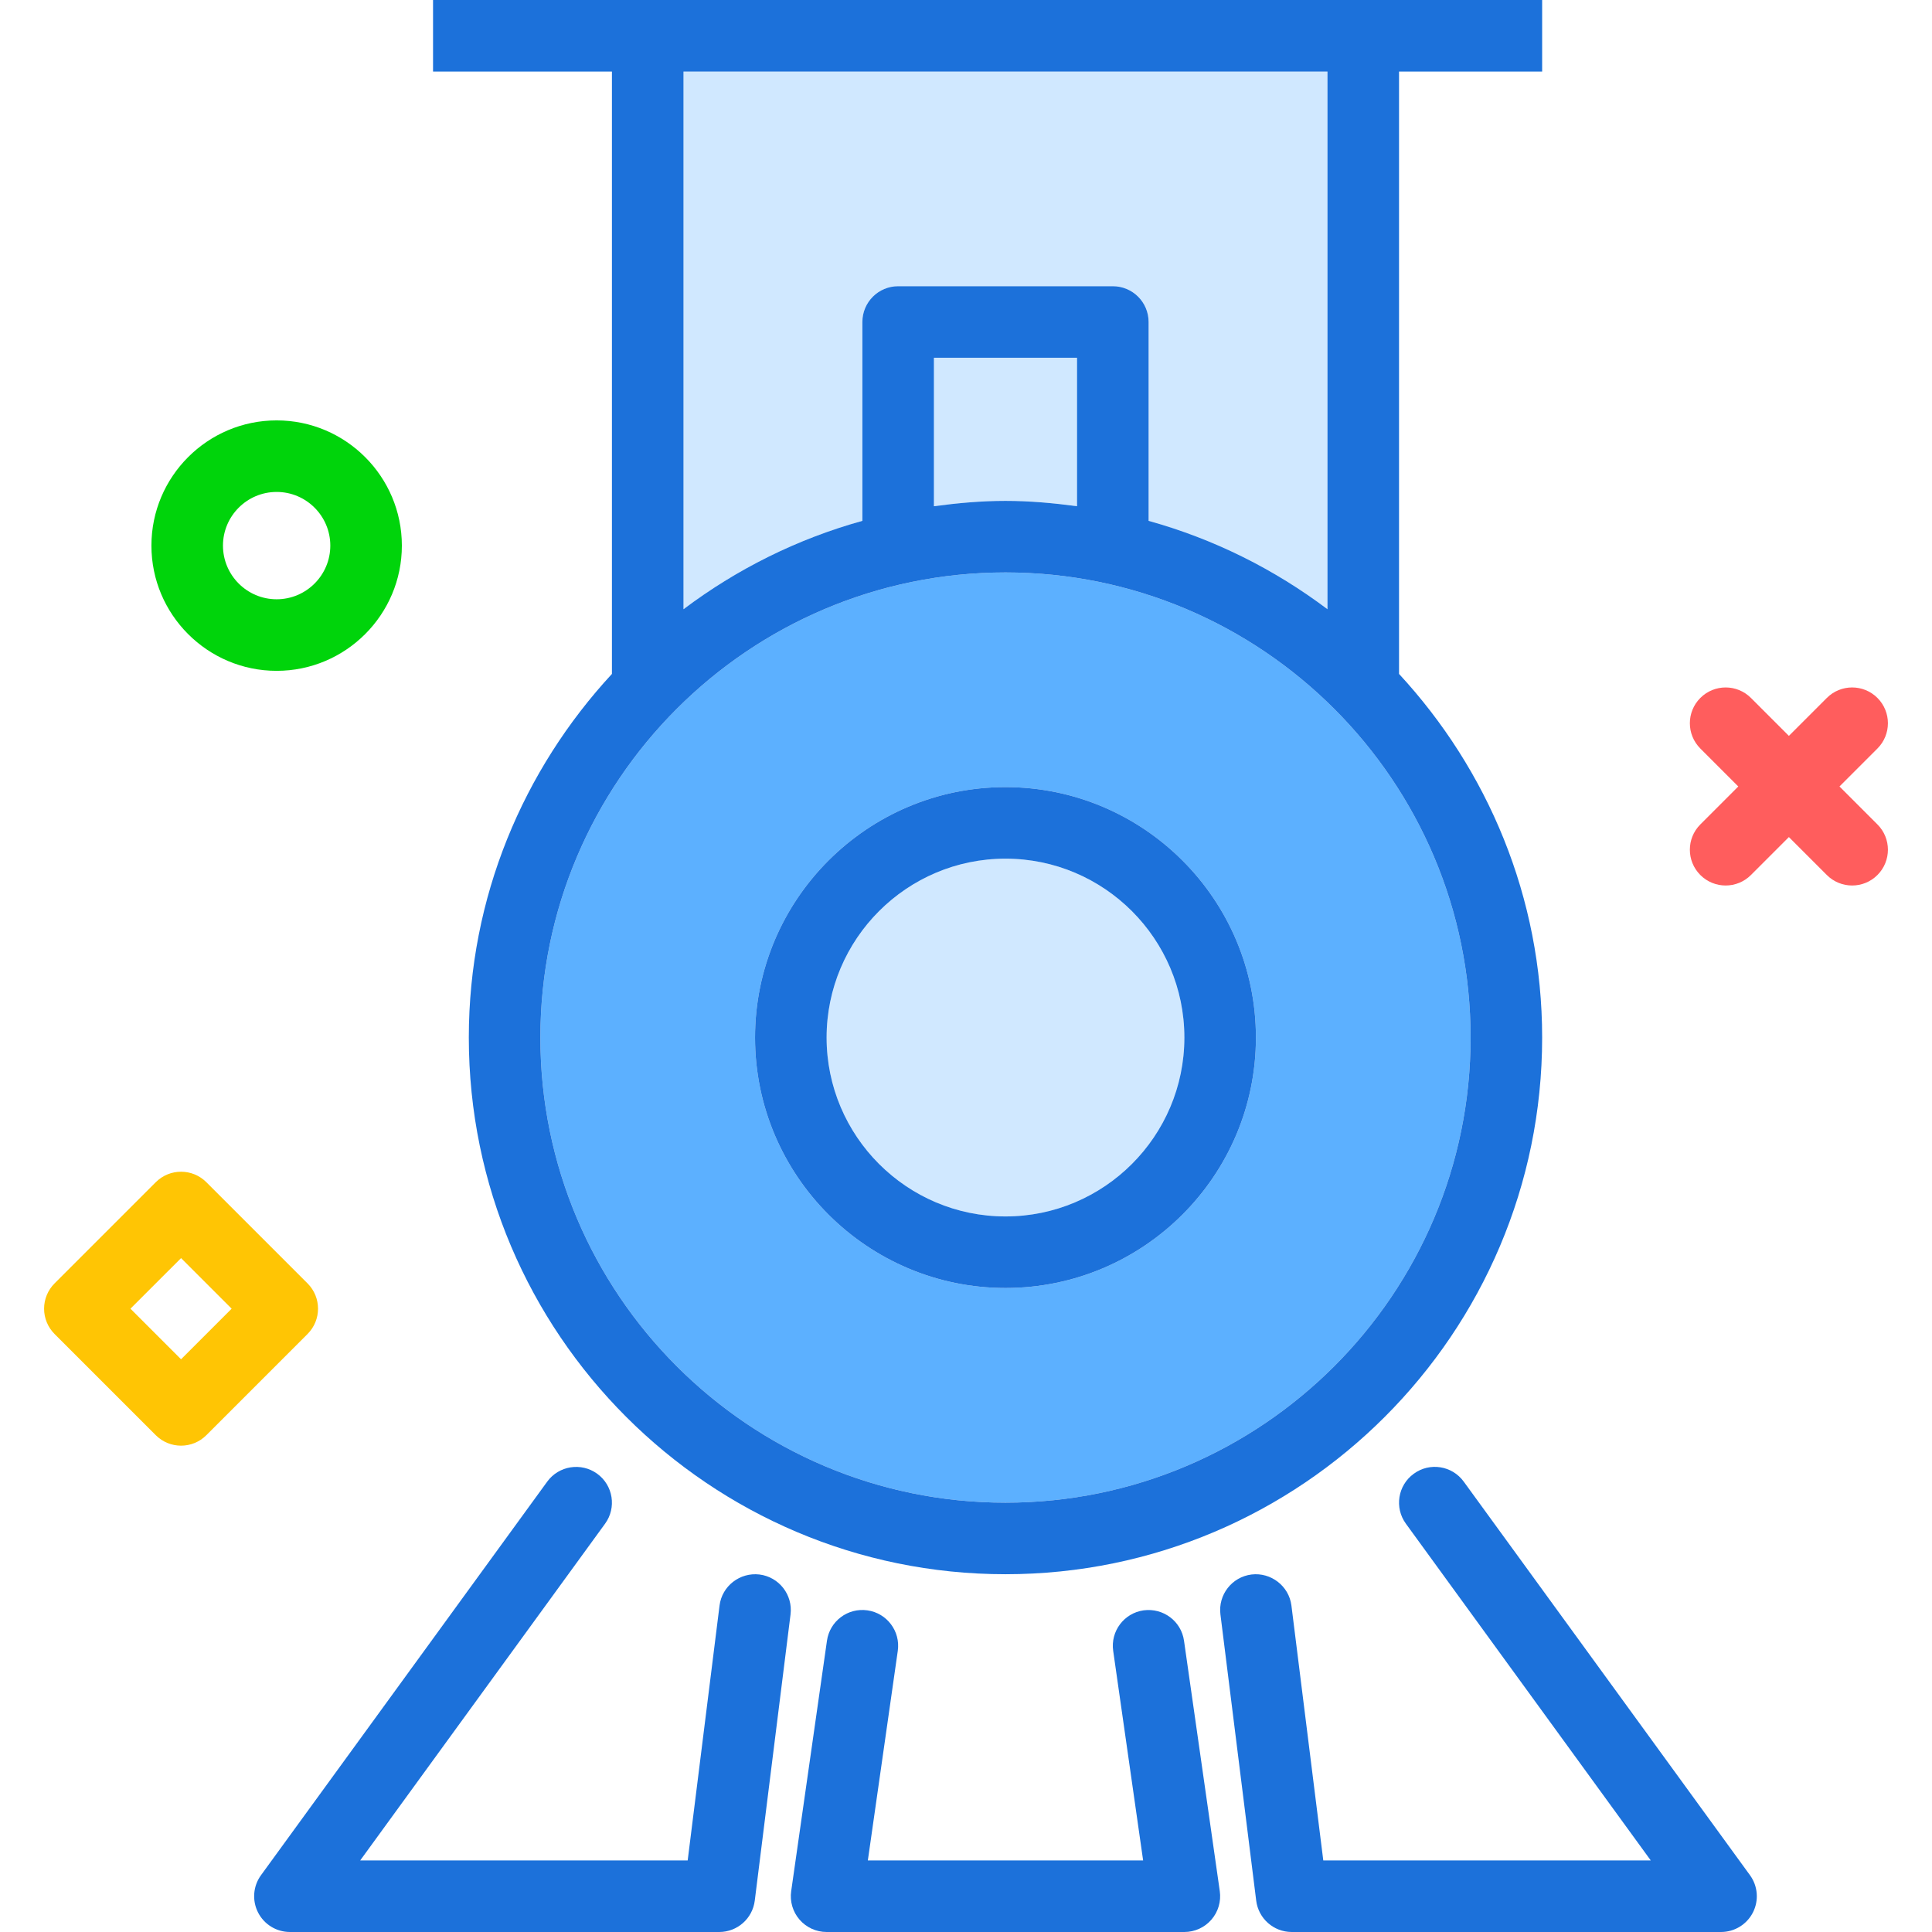 <?xml version="1.0" encoding="iso-8859-1"?>
<!-- Uploaded to: SVG Repo, www.svgrepo.com, Generator: SVG Repo Mixer Tools -->
<svg height="800px" width="800px" version="1.1" id="Layer_1" xmlns="http://www.w3.org/2000/svg" xmlns:xlink="http://www.w3.org/1999/xlink" 
	 viewBox="0 0 512 512" xml:space="preserve">
<path style="fill:#5CB0FF;" d="M266.464,151.704c-67.968,0-123.259,55.296-123.259,123.259s55.292,123.259,123.259,123.259
	s123.259-55.296,123.259-123.259S334.431,151.704,266.464,151.704z M266.464,341.333c-36.597,0-66.37-29.778-66.37-66.37
	c0-36.593,29.773-66.37,66.37-66.37s66.37,29.778,66.37,66.37C332.834,311.556,303.061,341.333,266.464,341.333z"/>
<g>
	<path style="fill:#D0E8FF;" d="M247.501,134.156c6.22-0.835,12.518-1.416,18.963-1.416s12.743,0.581,18.963,1.416V94.815h-37.926
		V134.156z"/>
	<path style="fill:#D0E8FF;" d="M228.538,138.032V85.333c0-5.241,4.245-9.481,9.481-9.481h56.889c5.236,0,9.481,4.241,9.481,9.481
		v52.699c17.372,4.819,33.374,12.847,47.407,23.423V18.963H181.13v142.492C195.163,150.879,211.165,142.851,228.538,138.032z"/>
	<path style="fill:#D0E8FF;" d="M266.464,227.556c-26.139,0-47.407,21.269-47.407,47.407c0,26.139,21.269,47.407,47.407,47.407
		c26.139,0,47.407-21.269,47.407-47.407C313.871,248.824,292.602,227.556,266.464,227.556z"/>
</g>
<g>
	<path style="fill:#1C71DA;" d="M303.047,426.759c-5.18,0.741-8.782,5.546-8.042,10.731l7.935,55.546h-72.954l7.935-55.546
		c0.741-5.185-2.861-9.991-8.042-10.731c-5.218-0.741-9.986,2.861-10.727,8.046l-9.481,66.37c-0.389,2.722,0.421,5.481,2.222,7.556
		c1.801,2.074,4.412,3.268,7.162,3.268h94.815c2.75,0,5.361-1.194,7.162-3.269c1.801-2.074,2.611-4.833,2.222-7.556l-9.481-66.37
		C313.033,429.62,308.26,426.056,303.047,426.759z"/>
	<path style="fill:#1C71DA;" d="M266.464,208.593c-36.597,0-66.37,29.778-66.37,66.37c0,36.593,29.773,66.37,66.37,66.37
		s66.37-29.778,66.37-66.37C332.834,238.37,303.061,208.593,266.464,208.593z M266.464,322.37
		c-26.139,0-47.407-21.269-47.407-47.407c0-26.139,21.269-47.407,47.407-47.407c26.139,0,47.407,21.269,47.407,47.407
		C313.871,301.102,292.602,322.37,266.464,322.37z"/>
	<path style="fill:#1C71DA;" d="M162.167,178.597c-23.458,25.369-37.926,59.168-37.926,96.366
		c0,78.426,63.801,142.222,142.222,142.222s142.222-63.796,142.222-142.222c0-37.197-14.468-70.997-37.926-96.366V18.963h37.926V0
		h-47.407h-189.63H114.76v18.963h47.407C162.167,18.963,162.167,178.597,162.167,178.597z M266.464,398.222
		c-67.968,0-123.259-55.296-123.259-123.259s55.292-123.259,123.259-123.259S389.723,207,389.723,274.963
		S334.431,398.222,266.464,398.222z M285.426,134.156c-6.22-0.835-12.518-1.416-18.963-1.416s-12.743,0.581-18.963,1.416V94.815
		h37.926V134.156z M351.797,18.963v142.492c-14.033-10.576-30.035-18.604-47.407-23.423V85.333c0-5.241-4.245-9.481-9.481-9.481
		h-56.889c-5.236,0-9.481,4.241-9.481,9.481v52.699c-17.372,4.819-33.374,12.847-47.407,23.423V18.963H351.797z"/>
	<path style="fill:#1C71DA;" d="M463.76,496.944l-75.852-104.296c-3.083-4.241-9.009-5.185-13.245-2.093
		c-4.232,3.074-5.171,9.009-2.088,13.241l64.898,89.241h-86.787l-8.444-67.546c-0.653-5.194-5.44-8.852-10.583-8.232
		c-5.194,0.648-8.88,5.389-8.232,10.583l9.482,75.852c0.593,4.741,4.625,8.306,9.408,8.306h113.778c3.565,0,6.829-2,8.449-5.176
		C466.162,503.639,465.857,499.824,463.76,496.944z"/>
	<path style="fill:#1C71DA;" d="M201.269,417.259c-5.157-0.62-9.94,3.037-10.583,8.232l-8.444,67.546H95.454l64.898-89.241
		c3.083-4.232,2.144-10.167-2.088-13.241c-4.236-3.065-10.167-2.139-13.245,2.093L69.167,496.945
		c-2.097,2.88-2.403,6.694-0.782,9.88C70.005,510,73.269,512,76.834,512h113.778c4.782,0,8.815-3.565,9.408-8.306l9.481-75.852
		C210.149,422.648,206.464,417.907,201.269,417.259z"/>
</g>
<g>
	<path style="fill:#FF5D5D;" d="M457.313,234.667c-2.427,0-4.853-0.926-6.705-2.778c-3.703-3.701-3.703-9.706,0-13.407
		l33.522-33.523c3.704-3.704,9.706-3.704,13.41,0c3.703,3.701,3.703,9.706,0,13.407l-33.522,33.523
		C462.166,233.741,459.74,234.667,457.313,234.667z"/>
	<path style="fill:#FF5D5D;" d="M490.835,234.667c-2.427,0-4.853-0.926-6.705-2.778l-33.522-33.523
		c-3.703-3.701-3.703-9.706,0-13.407c3.705-3.704,9.707-3.701,13.41,0l33.522,33.523c3.703,3.701,3.703,9.706,0,13.407
		C495.688,233.741,493.261,234.667,490.835,234.667z"/>
</g>
<path style="fill:#00D40B;" d="M73.313,177.778c-18.299,0-33.185-14.887-33.185-33.185s14.887-33.185,33.185-33.185
	s33.185,14.887,33.185,33.185S91.611,177.778,73.313,177.778z M73.313,130.37c-7.843,0-14.222,6.38-14.222,14.222
	c0,7.843,6.38,14.222,14.222,14.222s14.222-6.38,14.222-14.222C87.535,136.75,81.156,130.37,73.313,130.37z"/>
<path style="fill:#FFC504;" d="M47.983,383.116c-2.426,0-4.853-0.926-6.704-2.778l-26.818-26.817
	c-1.779-1.778-2.778-4.19-2.778-6.704c0-2.514,0.999-4.926,2.778-6.704l26.818-26.817c3.704-3.704,9.707-3.701,13.408,0
	l26.817,26.817c3.703,3.701,3.703,9.706,0,13.407l-26.817,26.817C52.836,382.19,50.409,383.116,47.983,383.116z M34.573,346.817
	l13.41,13.407l13.408-13.407L47.983,333.41L34.573,346.817z"/>
</svg>